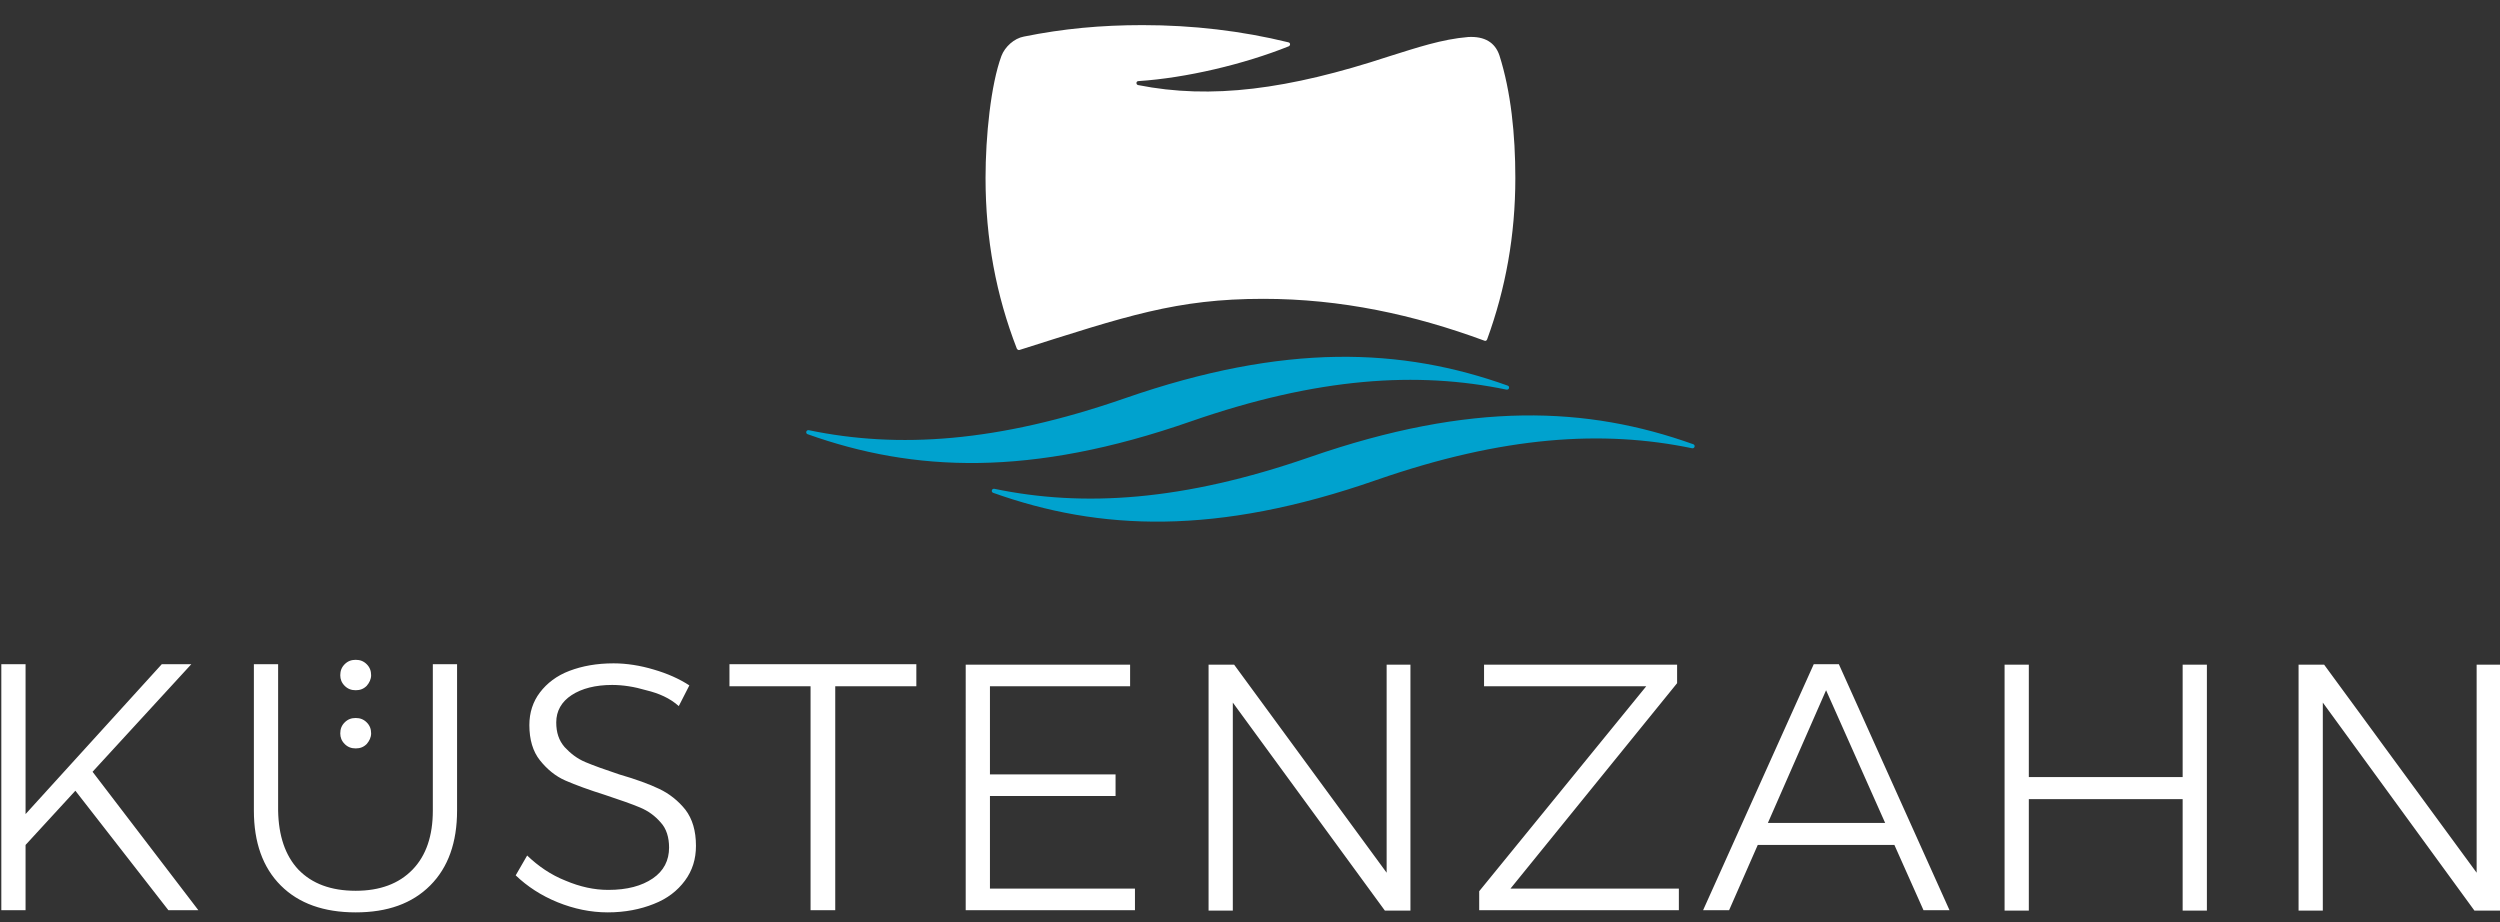 <?xml version="1.0" encoding="utf-8"?>
<!-- Generator: Adobe Illustrator 23.0.6, SVG Export Plug-In . SVG Version: 6.00 Build 0)  -->
<svg version="1.1" id="Ebene_1" xmlns="http://www.w3.org/2000/svg" xmlns:xlink="http://www.w3.org/1999/xlink" x="0px" y="0px"
	 viewBox="0 0 567.2 209.2" style="enable-background:new 0 0 567.2 209.2;" xml:space="preserve">
<rect x="0" y="0" width="567.2" height="209.2" fill="#333333" stroke="none"/>
<style type="text/css">
	.st0{fill:#FFFFFF;}
	.st1{fill:#00A2CE;}
</style>
<g>
	<g>
		<path class="st0" d="M83.2,168.8c-0.7,0.7-1.5,1-2.5,1s-1.8-0.3-2.5-1s-1-1.5-1-2.4c0-1,0.3-1.8,1-2.5s1.5-1,2.5-1s1.8,0.3,2.5,1
			s1,1.5,1,2.5C84.2,167.3,83.8,168.1,83.2,168.8 M83.2,155.6c-0.7,0.7-1.5,1-2.5,1s-1.8-0.3-2.5-1s-1-1.5-1-2.4c0-1,0.3-1.8,1-2.5
			s1.5-1,2.5-1s1.8,0.3,2.5,1s1,1.5,1,2.5C84.2,154.1,83.8,154.9,83.2,155.6 M561.8,150.8h5.4v55.8h-5.8L527,159.4v47.2h-5.5v-55.8
			h5.8l34.6,47.2V150.8z M454.8,150.8h5.5v25.5h34.9v-25.5h5.5v55.8h-5.5v-25.3h-34.9v25.3h-5.5V150.8z M401.1,186.7h26.6
			l-13.4-30.1L401.1,186.7z M436.4,206.5l-6.6-14.8h-31l-6.5,14.8h-5.9l25.1-55.8h5.7l25.1,55.8H436.4z M336.6,150.8h43.9v4.2
			l-37.8,46.6h38.2v4.9h-45.3v-4.3l37.9-46.5h-36.8v-4.9H336.6z M314.6,150.8h5.4v55.8h-5.8l-34.5-47.2v47.2h-5.5v-55.8h5.8
			l34.6,47.2V150.8z M219.1,150.8h37.3v4.9h-31.8v20h28.5v4.9h-28.5v21h32.9v4.9h-38.4V150.8z M165.5,150.7h42.4v5h-18.4v50.8h-5.6
			v-50.8h-18.4V150.7z M146.6,156.6c-2.7-0.8-5.3-1.2-7.7-1.2c-3.8,0-6.9,0.8-9.2,2.3c-2.3,1.5-3.5,3.6-3.5,6.2
			c0,2.3,0.6,4.1,1.9,5.6c1.3,1.4,2.8,2.6,4.7,3.4c1.9,0.8,4.4,1.7,7.7,2.8c3.8,1.1,6.8,2.2,9.1,3.3c2.3,1.1,4.3,2.7,5.9,4.7
			c1.6,2.1,2.4,4.8,2.4,8.2c0,3-0.8,5.6-2.5,7.9s-4,4.1-7.1,5.3c-3,1.2-6.5,1.9-10.4,1.9s-7.7-0.8-11.4-2.3
			c-3.7-1.5-6.9-3.6-9.5-6.1l2.6-4.5c2.5,2.4,5.4,4.4,8.7,5.7c3.3,1.4,6.5,2.1,9.7,2.1c4.3,0,7.6-0.9,10.1-2.6s3.7-4.1,3.7-7
			c0-2.3-0.6-4.3-1.9-5.7c-1.3-1.5-2.8-2.6-4.7-3.4c-1.9-0.8-4.5-1.7-7.8-2.8c-3.8-1.2-6.8-2.3-9.1-3.3c-2.3-1-4.2-2.6-5.8-4.6
			c-1.6-2-2.4-4.7-2.4-8c0-2.8,0.8-5.3,2.4-7.4s3.8-3.8,6.7-4.9c2.9-1.1,6.2-1.7,10-1.7c3,0,6.1,0.5,9.1,1.4
			c3.1,0.9,5.8,2.1,8.1,3.6l-2.4,4.7C152,158.4,149.5,157.3,146.6,156.6 M67.7,197.3c3.1,3.2,7.4,4.8,13,4.8c5.5,0,9.8-1.6,12.9-4.8
			c3.1-3.2,4.6-7.7,4.6-13.4v-33.2h5.5v33.2c0,7.2-2,12.9-6.1,17s-9.7,6.1-16.9,6.1s-12.9-2-17-6.1s-6.1-9.8-6.1-17v-33.2h5.5v33.2
			C63.2,189.6,64.7,194.1,67.7,197.3 M45,206.5h-6.8l-21.1-27.1L5.8,191.7v14.8H0.3v-55.8h5.5v34l30.9-34h6.7L21,175.1L45,206.5z"/>
	</g>
</g>
<g>
	<g>
		<path class="st0" d="M315.1,12.8c-22.8,7.5-40.3,9.8-56.9,6.5c-0.5-0.1-0.5-0.9,0.1-0.9c10.7-0.7,23.9-3.8,34.1-7.9
			c0.4-0.2,0.4-0.8-0.1-0.9c-10.6-2.6-21.7-3.9-33.1-3.9c-9.4,0-18,0.8-26.9,2.6c-2.2,0.4-4.3,2.3-5.1,4.4
			c-2.4,6.5-3.6,18.2-3.6,27.7c0,13.8,2.4,26.6,7.1,38.7c0.1,0.2,0.4,0.4,0.6,0.3c24.3-7.7,35.6-11.6,55.3-11.6
			c17.7,0,34.2,3.6,50.2,9.5c0.2,0.1,0.5,0,0.6-0.3c4.2-11.5,6.4-23.6,6.4-36.6c0-9.9-1-19.6-3.6-27.8c-1-3-3.4-4.4-7.1-4.2
			C327.1,8.9,321.5,10.8,315.1,12.8"/>
	</g>
	<path class="st1" d="M255.1,90.4c-28.8,10-51.4,11.4-71.6,7.2c-0.6-0.1-0.8,0.7-0.3,0.9c24.1,8.6,50.6,9.8,87-2.9
		c28.8-10,51.4-11.4,71.6-7.2c0.6,0.1,0.8-0.7,0.3-0.9C318.1,78.9,291.6,77.7,255.1,90.4 M297.2,103.7c-28.8,10-51.4,11.4-71.6,7.2
		c-0.6-0.1-0.8,0.7-0.3,0.9c24.1,8.6,50.6,9.8,87-2.9c28.8-10,51.4-11.4,71.6-7.2c0.6,0.1,0.8-0.7,0.3-0.9
		C360.2,92.2,333.8,91,297.2,103.7"/>
</g>
</svg>
